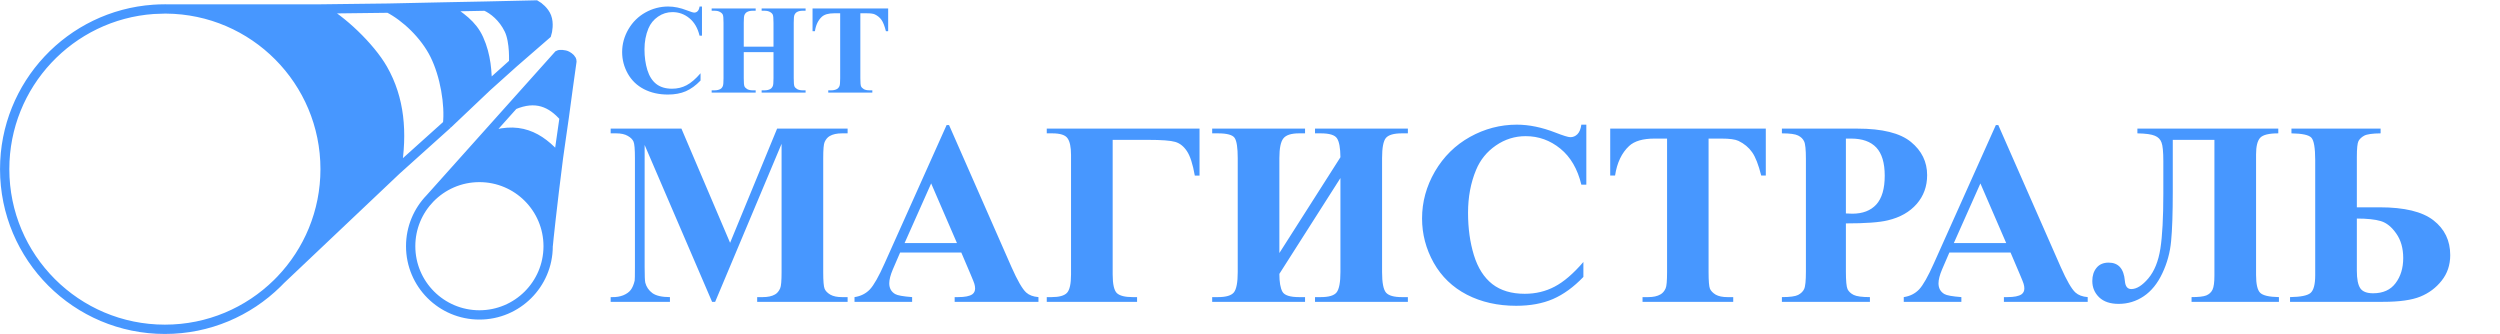 <?xml version="1.0" encoding="UTF-8"?> <svg xmlns="http://www.w3.org/2000/svg" width="8556" height="1143" viewBox="0 0 8556 1143" fill="none"> <path d="M1330.06 27.815C1388.32 57.883 1453.58 119.303 1487.7 188.007C1522.44 257.96 1539.14 357.702 1531.67 425.392L1667.54 296.588C1667.54 248.232 1664.9 191.083 1638.96 133.495C1616 82.533 1576.08 57.883 1526.83 23.594L1330.06 27.815Z" fill="#4797FF"></path> <path d="M1871.12 57.883C1863.38 37.837 1843.86 22.275 1834.19 17L1661.38 20.956C1688.64 32.826 1721.62 59.642 1741.85 101.404C1762.08 143.166 1757.68 215.701 1757.68 215.701L1871.12 117.23C1874.35 107.412 1879.44 79.424 1871.12 57.883Z" fill="#4797FF"></path> <path fill-rule="evenodd" clip-rule="evenodd" d="M1112.63 578.814C1112.63 725.821 1054.75 859.312 960.531 957.753L960.531 957.752L1357.11 582.231C1378.65 453.527 1368.54 337.471 1310.5 235.923C1266.84 159.538 1166.71 65.248 1099.44 30.641H568.165C869.218 32.711 1112.63 277.343 1112.63 578.814Z" fill="#4797FF"></path> <path fill-rule="evenodd" clip-rule="evenodd" d="M1875.96 843.421C1875.96 843.14 1875.96 842.858 1875.96 842.576C1875.96 712.685 1770.64 607.388 1640.72 607.388C1574.3 607.388 1514.31 634.908 1471.53 679.165L1656.5 472.5C1774 425.392 1846.95 466.5 1911.14 540.5C1890.62 700.344 1876.62 832.624 1875.96 843.421ZM1931 401.5C1939.76 335.118 1949.74 263.141 1957.16 210.977L1957.31 209.986C1957.31 202.073 1949.39 195.919 1941.04 191.083C1932.44 186.109 1915.09 185.662 1911.14 188.007L1757.68 359.461C1834.19 327 1887 351 1931 401.5Z" fill="#4797FF"></path> <path d="M564.314 30.628C551.306 30.628 538.402 31.081 525.62 31.972M564.314 30.628L525.62 31.972M564.314 30.628L568.165 30.641M564.314 30.628C565.599 30.628 566.882 30.632 568.165 30.641M1099.44 30.641C1166.71 65.248 1266.84 159.538 1310.5 235.923C1368.54 337.471 1378.65 453.527 1357.11 582.231M1099.44 30.641L1330.06 27.815M1099.44 30.641H568.165M1357.11 582.231L960.531 957.752L960.531 957.753M1357.11 582.231L1531.67 425.392M1328.09 26.232C1328.73 26.75 1329.39 27.278 1330.06 27.815M1330.06 27.815C1388.32 57.883 1453.58 119.303 1487.7 188.007C1522.44 257.96 1539.14 357.702 1531.67 425.392M1330.06 27.815L1526.83 23.594M1531.67 425.392L1667.54 296.588M1526.83 23.594C1576.08 57.883 1616 82.533 1638.96 133.495C1664.9 191.083 1667.54 248.232 1667.54 296.588M1526.83 23.594L1661.38 20.956M1667.54 296.588L1757.68 215.701M1661.38 20.956L1834.19 17C1843.86 22.275 1863.38 37.837 1871.12 57.883C1879.44 79.424 1874.35 107.412 1871.12 117.23L1757.68 215.701M1661.38 20.956C1688.64 32.826 1721.62 59.642 1741.85 101.404C1762.08 143.166 1757.68 215.701 1757.68 215.701M1459.44 692.671L1471.53 679.165M1875.96 844.067C1875.93 844.037 1875.93 843.82 1875.96 843.421M948.823 969.622C849.861 1066.95 714.102 1127 564.314 1127C261.489 1127 16 881.569 16 578.814C16 289.065 240.85 51.82 525.62 31.972M948.823 969.622L960.531 957.753M948.823 969.622C952.785 965.725 956.688 961.768 960.531 957.753M960.531 957.753C1054.75 859.312 1112.63 725.821 1112.63 578.814C1112.63 277.343 869.218 32.711 568.165 30.641M1875.96 843.421C1875.96 843.139 1875.96 842.858 1875.96 842.576C1875.96 712.685 1770.64 607.388 1640.72 607.388C1574.3 607.388 1514.31 634.908 1471.53 679.165M1875.96 843.421C1875.5 972.923 1770.36 1077.76 1640.72 1077.76C1510.8 1077.76 1405.47 972.467 1405.47 842.576C1405.47 779.089 1430.63 721.478 1471.53 679.165M1875.96 843.421C1876.62 832.624 1890.62 700.344 1911.14 540.5M1471.53 679.165L1656.5 472.5M1656.5 472.5C1774 425.392 1846.95 466.5 1911.14 540.5M1656.5 472.5L1757.68 359.461M1911.14 540.5C1916.9 495.57 1925.08 446.371 1931 401.5M1757.68 359.461L1911.14 188.007C1915.09 185.662 1932.44 186.109 1941.04 191.083C1949.39 195.919 1957.31 202.073 1957.31 209.986L1957.16 210.977C1949.74 263.141 1939.76 335.118 1931 401.5M1757.68 359.461C1834.19 327 1887 351 1931 401.5" stroke="#4797FF" stroke-width="31.851"></path> <path d="M2498.68 831.026L2659.56 440.194H2900.88V456.369H2881.64C2864.16 456.369 2850.17 459.429 2839.68 465.55C2832.39 469.63 2826.56 476.479 2822.19 486.097C2818.98 493.092 2817.38 511.307 2817.38 540.743V931.576C2817.38 961.887 2818.98 980.831 2822.19 988.409C2825.4 995.986 2831.95 1002.69 2841.86 1008.52C2851.77 1014.06 2865.03 1016.83 2881.64 1016.83H2900.88V1033H2591.36V1016.83H2610.6C2628.08 1016.83 2642.07 1013.76 2652.57 1007.64C2659.85 1003.56 2665.68 996.569 2670.05 986.66C2673.26 979.665 2674.86 961.304 2674.86 931.576V492.217L2447.53 1033H2437.04L2206.21 496.152V913.652C2206.21 942.797 2206.94 960.721 2208.4 967.425C2212.19 981.997 2220.35 993.946 2232.88 1003.27C2245.7 1012.31 2265.67 1016.83 2292.77 1016.83V1033H2089.92V1016.83H2096.04C2109.16 1017.12 2121.4 1015.08 2132.77 1010.7C2144.13 1006.04 2152.73 999.921 2158.56 992.343C2164.39 984.766 2168.91 974.128 2172.11 960.43C2172.7 957.224 2172.99 942.36 2172.99 915.838V540.743C2172.99 510.724 2171.38 492.072 2168.18 484.785C2164.97 477.208 2158.41 470.65 2148.51 465.113C2138.6 459.284 2125.34 456.369 2108.72 456.369H2089.92V440.194H2332.12L2498.68 831.026ZM3289.96 864.252H3080.56L3055.64 921.958C3047.48 941.194 3043.4 957.078 3043.4 969.61C3043.4 986.223 3050.1 998.464 3063.51 1006.33C3071.38 1011 3090.76 1014.49 3121.65 1016.83V1033H2924.49V1016.83C2945.76 1013.62 2963.25 1004.88 2976.95 990.595C2990.65 976.022 3007.55 946.149 3027.66 900.974L3239.69 427.953H3248L3461.77 914.089C3482.17 960.138 3498.93 989.137 3512.05 1001.09C3521.96 1010.12 3535.95 1015.37 3554.02 1016.83V1033H3267.23V1016.83H3279.04C3302.06 1016.83 3318.24 1013.62 3327.56 1007.21C3333.97 1002.54 3337.18 995.841 3337.18 987.097C3337.18 981.851 3336.3 976.459 3334.56 970.922C3333.97 968.299 3329.6 957.37 3321.44 938.134L3289.96 864.252ZM3275.1 831.901L3186.79 627.741L3095.86 831.901H3275.1ZM3582.43 440.194H4105.29V601.073H4089.12C4082.12 561.436 4073.09 533.457 4062.01 517.136C4051.23 500.815 4037.97 490.323 4022.23 485.66C4006.49 480.996 3975.31 478.665 3928.67 478.665H3808.01V939.445C3808.01 972.671 3812.82 993.946 3822.44 1003.27C3832.35 1012.31 3850.27 1016.83 3876.21 1016.83H3891.51V1033H3582.43V1016.83H3599.05C3624.69 1016.83 3642.18 1012.02 3651.51 1002.4C3660.83 992.489 3665.5 971.505 3665.5 939.445V530.251C3665.5 503.438 3661.56 484.494 3653.69 473.419C3646.11 462.052 3628.63 456.369 3601.23 456.369H3582.43V440.194ZM4587.49 538.12C4587.2 506.061 4583.27 484.494 4575.69 473.419C4568.4 462.052 4549.9 456.369 4520.17 456.369H4500.5V440.194H4818.32V456.369H4797.77C4770.38 456.369 4752.16 461.615 4743.13 472.107C4734.38 482.599 4730.01 505.624 4730.01 541.181V931.139C4730.01 967.57 4734.53 991.032 4743.57 1001.52C4752.6 1011.72 4770.67 1016.83 4797.77 1016.83H4818.32V1033H4500.5V1016.83H4520.17C4547.86 1016.83 4565.93 1011.43 4574.38 1000.65C4583.12 989.575 4587.49 966.404 4587.49 931.139V609.38L4378.53 937.26C4378.53 965.53 4382.02 985.932 4389.02 998.464C4396.01 1010.7 4414.96 1016.83 4445.85 1016.83H4466.4V1033H4148.57V1016.83H4168.25C4195.93 1016.83 4214.15 1011.43 4222.89 1000.65C4231.64 989.575 4236.01 966.404 4236.01 931.139V541.181C4236.01 505.624 4232.51 482.599 4225.52 472.107C4218.52 461.615 4199.43 456.369 4168.25 456.369H4148.57V440.194H4466.4V456.369H4445.85C4419.04 456.369 4401.11 462.198 4392.08 473.856C4383.04 485.222 4378.53 507.664 4378.53 541.181V866L4587.49 538.12ZM5429.05 426.641V632.113H5412C5399.18 578.486 5375.28 537.392 5340.31 508.83C5305.33 480.268 5265.7 465.987 5221.4 465.987C5184.38 465.987 5150.43 476.625 5119.53 497.901C5088.64 519.176 5066.05 547.01 5051.77 581.401C5033.41 625.409 5024.23 674.373 5024.23 728.291C5024.23 781.334 5030.93 829.715 5044.34 873.432C5057.75 916.858 5078.73 949.792 5107.29 972.233C5135.86 994.384 5172.87 1005.46 5218.34 1005.46C5255.64 1005.46 5289.74 997.298 5320.63 980.977C5351.82 964.656 5384.61 936.531 5419 896.602V947.752C5385.77 982.434 5351.09 1007.64 5314.95 1023.38C5279.1 1038.83 5237.13 1046.55 5189.04 1046.55C5125.8 1046.55 5069.55 1033.87 5020.3 1008.52C4971.33 983.163 4933.44 946.732 4906.63 899.225C4880.11 851.719 4866.85 801.153 4866.85 747.526C4866.85 690.985 4881.57 637.359 4911 586.647C4940.73 535.935 4980.66 496.589 5030.79 468.61C5081.21 440.631 5134.69 426.641 5191.23 426.641C5232.91 426.641 5276.92 435.676 5323.26 453.746C5350.07 464.238 5367.12 469.484 5374.41 469.484C5383.73 469.484 5391.75 466.133 5398.45 459.429C5405.45 452.434 5409.96 441.505 5412 426.641H5429.05ZM6043.28 440.194V600.636H6027.54C6018.22 563.622 6007.87 537.1 5996.5 521.071C5985.14 504.75 5969.54 491.78 5949.73 482.162C5938.65 476.916 5919.27 474.293 5891.58 474.293H5847.43V931.576C5847.43 961.887 5849.03 980.831 5852.24 988.409C5855.73 995.986 5862.29 1002.69 5871.91 1008.52C5881.82 1014.06 5895.23 1016.83 5912.13 1016.83H5931.8V1033H5621.41V1016.83H5641.08C5658.28 1016.83 5672.12 1013.76 5682.61 1007.64C5690.19 1003.56 5696.17 996.569 5700.54 986.66C5703.74 979.665 5705.35 961.304 5705.35 931.576V474.293H5662.5C5622.57 474.293 5593.58 482.745 5575.51 499.649C5550.15 523.257 5534.12 556.919 5527.42 600.636H5510.8V440.194H6043.28ZM6317.39 764.576V928.953C6317.39 961.013 6319.28 981.268 6323.07 989.72C6327.15 997.881 6334.15 1004.44 6344.06 1009.39C6354.26 1014.35 6372.76 1016.83 6399.58 1016.83V1033H6098.37V1016.83C6125.76 1016.83 6144.27 1014.35 6153.89 1009.39C6163.8 1004.15 6170.64 997.444 6174.43 989.283C6178.51 981.123 6180.55 961.013 6180.55 928.953V544.241C6180.55 512.181 6178.51 492.072 6174.43 483.911C6170.64 475.459 6163.8 468.756 6153.89 463.801C6143.98 458.846 6125.47 456.369 6098.37 456.369V440.194H6356.73C6441.84 440.194 6502.9 455.349 6539.91 485.66C6576.92 515.97 6595.43 553.859 6595.43 599.325C6595.43 637.796 6583.48 670.73 6559.58 698.126C6535.68 725.522 6502.75 744.175 6460.78 754.084C6432.51 761.079 6384.71 764.576 6317.39 764.576ZM6317.39 474.293V730.477C6327.01 731.06 6334.29 731.351 6339.25 731.351C6374.8 731.351 6402.2 720.859 6421.44 699.875C6440.67 678.599 6450.29 645.811 6450.29 601.511C6450.29 557.502 6440.67 525.297 6421.44 504.895C6402.2 484.494 6373.49 474.293 6335.31 474.293H6317.39ZM6880.91 864.252H6671.5L6646.58 921.958C6638.42 941.194 6634.34 957.078 6634.34 969.61C6634.34 986.223 6641.04 998.464 6654.45 1006.33C6662.32 1011 6681.7 1014.49 6712.59 1016.83V1033H6515.43V1016.83C6536.7 1013.62 6554.19 1004.88 6567.89 990.595C6581.59 976.022 6598.49 946.149 6618.6 900.974L6830.63 427.953H6838.94L7052.71 914.089C7073.12 960.138 7089.87 989.137 7102.99 1001.09C7112.9 1010.12 7126.89 1015.37 7144.96 1016.83V1033H6858.17V1016.83H6869.98C6893 1016.83 6909.18 1013.62 6918.5 1007.21C6924.91 1002.54 6928.12 995.841 6928.12 987.097C6928.12 981.851 6927.25 976.459 6925.5 970.922C6924.91 968.299 6920.54 957.37 6912.38 938.134L6880.91 864.252ZM6866.04 831.901L6777.73 627.741L6686.8 831.901H6866.04ZM7797.22 456.369C7765.16 456.369 7744.47 461.469 7735.14 471.67C7725.81 481.871 7721.15 500.815 7721.15 528.503V940.757C7721.15 972.233 7725.81 992.635 7735.14 1001.96C7744.47 1011.29 7765.89 1016.24 7799.41 1016.83V1033H7500.38V1016.83C7524.28 1016.83 7541.04 1014.93 7550.65 1011.14C7560.56 1007.06 7567.7 1000.5 7572.08 991.469C7576.45 982.434 7578.63 966.404 7578.63 943.38V478.665H7436.11V655.72C7436.11 729.748 7434.22 786.143 7430.43 824.906C7426.93 863.669 7416.88 900.537 7400.27 935.511C7383.95 970.193 7362.82 996.278 7336.88 1013.76C7310.94 1031.25 7282.23 1040 7250.75 1040C7222.19 1040 7200.04 1032.56 7184.3 1017.7C7168.56 1002.54 7160.7 983.891 7160.7 961.741C7160.7 943.38 7165.5 928.37 7175.12 916.712C7184.74 904.763 7198.58 898.788 7216.65 898.788C7250.17 898.788 7268.68 919.627 7272.17 961.304C7273.63 979.957 7280.92 989.283 7294.03 989.283C7312.39 989.283 7331.92 977.042 7352.61 952.561C7373.31 927.787 7387.01 893.834 7393.71 850.699C7400.41 807.565 7403.76 745.049 7403.76 663.152V551.236C7403.76 519.468 7401.72 498.338 7397.64 487.846C7393.85 477.062 7386.28 469.339 7374.91 464.675C7363.84 459.721 7343.87 456.952 7315.02 456.369V440.194H7797.22V456.369ZM8066.08 709.492H8144.34C8228.86 709.492 8290.21 724.356 8328.39 754.084C8366.57 783.812 8385.66 823.449 8385.66 872.995C8385.66 906.803 8375.89 935.948 8356.36 960.43C8337.13 984.911 8312.79 1003.13 8283.36 1015.08C8254.21 1027.03 8211.51 1033 8155.26 1033H7837.44V1016.83C7874.16 1016.24 7897.62 1011.43 7907.82 1002.4C7918.32 993.072 7923.56 972.962 7923.56 942.068V548.175C7923.56 506.207 7919.19 480.559 7910.45 471.233C7902 461.907 7879.26 456.952 7842.25 456.369V440.194H8147.4V456.369C8119.42 456.661 8100.76 459.284 8091.44 464.238C8082.4 469.193 8075.85 475.313 8071.76 482.599C8067.98 489.886 8066.08 507.955 8066.08 536.809V709.492ZM8066.08 747.964V926.767C8066.08 955.038 8070.02 975.002 8077.89 986.66C8085.75 998.027 8100.33 1003.71 8121.6 1003.71C8155.7 1003.71 8181.35 992.198 8198.55 969.173C8216.03 946.149 8224.78 917.441 8224.78 883.05C8224.78 849.825 8216.91 821.992 8201.17 799.55C8185.43 776.817 8167.8 762.536 8148.27 756.707C8129.03 750.878 8101.64 747.964 8066.08 747.964Z" fill="#4797FF"></path> <path d="M2402.45 22.306V122.166H2394.16C2387.93 96.104 2376.31 76.132 2359.31 62.25C2342.32 48.369 2323.05 41.428 2301.52 41.428C2283.53 41.428 2267.03 46.598 2252.02 56.938C2237 67.279 2226.03 80.806 2219.08 97.52C2210.16 118.909 2205.7 142.705 2205.7 168.91C2205.7 194.689 2208.96 218.202 2215.47 239.449C2221.99 260.555 2232.19 276.561 2246.07 287.467C2259.95 298.232 2277.94 303.615 2300.04 303.615C2318.17 303.615 2334.74 299.649 2349.75 291.717C2364.91 283.785 2380.84 270.116 2397.56 250.71V275.569C2381.41 292.425 2364.55 304.677 2346.99 312.326C2329.57 319.833 2309.17 323.587 2285.8 323.587C2255.06 323.587 2227.72 317.425 2203.79 305.102C2179.99 292.779 2161.58 275.073 2148.54 251.985C2135.65 228.897 2129.21 204.321 2129.21 178.258C2129.21 150.779 2136.36 124.716 2150.67 100.07C2165.12 75.423 2184.52 56.301 2208.89 42.703C2233.39 29.105 2259.38 22.306 2286.86 22.306C2307.12 22.306 2328.51 26.697 2351.03 35.479C2364.06 40.578 2372.35 43.128 2375.89 43.128C2380.42 43.128 2384.31 41.499 2387.57 38.241C2390.97 34.842 2393.17 29.53 2394.16 22.306H2402.45ZM2545.44 178.471V267.708C2545.44 282.439 2546.22 291.646 2547.77 295.329C2549.47 299.011 2552.66 302.269 2557.33 305.102C2562.15 307.793 2568.6 309.139 2576.67 309.139H2586.23V317H2435.59V309.139H2445.15C2453.51 309.139 2460.24 307.652 2465.34 304.677C2469.02 302.694 2471.85 299.295 2473.83 294.479C2475.39 291.079 2476.17 282.156 2476.17 267.708V78.185C2476.17 63.454 2475.39 54.247 2473.83 50.564C2472.28 46.882 2469.09 43.695 2464.27 41.003C2459.6 38.17 2453.23 36.754 2445.15 36.754H2435.59V28.892H2586.23V36.754H2576.67C2568.31 36.754 2561.58 38.241 2556.49 41.216C2552.8 43.199 2549.9 46.598 2547.77 51.414C2546.22 54.814 2545.44 63.737 2545.44 78.185V159.773H2647.21V78.185C2647.21 63.454 2646.43 54.247 2644.87 50.564C2643.31 46.882 2640.13 43.695 2635.31 41.003C2630.5 38.17 2624.05 36.754 2615.98 36.754H2606.63V28.892H2757.06V36.754H2747.71C2739.21 36.754 2732.48 38.241 2727.52 41.216C2723.84 43.199 2720.94 46.598 2718.81 51.414C2717.25 54.814 2716.47 63.737 2716.47 78.185V267.708C2716.47 282.439 2717.25 291.646 2718.81 295.329C2720.37 299.011 2723.56 302.269 2728.37 305.102C2733.19 307.793 2739.63 309.139 2747.71 309.139H2757.06V317H2606.63V309.139H2615.98C2624.48 309.139 2631.2 307.652 2636.16 304.677C2639.84 302.694 2642.75 299.295 2644.87 294.479C2646.43 291.079 2647.21 282.156 2647.21 267.708V178.471H2545.44ZM3039.64 28.892V106.869H3031.99C3027.46 88.88 3022.43 75.99 3016.91 68.199C3011.38 60.267 3003.8 53.964 2994.17 49.29C2988.79 46.74 2979.37 45.465 2965.91 45.465H2944.45V267.708C2944.45 282.439 2945.23 291.646 2946.79 295.329C2948.49 299.011 2951.68 302.269 2956.35 305.102C2961.17 307.793 2967.68 309.139 2975.9 309.139H2985.46V317H2834.61V309.139H2844.17C2852.53 309.139 2859.25 307.652 2864.35 304.677C2868.04 302.694 2870.94 299.295 2873.06 294.479C2874.62 291.079 2875.4 282.156 2875.4 267.708V45.465H2854.58C2835.17 45.465 2821.08 49.573 2812.3 57.788C2799.97 69.262 2792.18 85.622 2788.93 106.869H2780.85V28.892H3039.64Z" fill="#4797FF"></path> </svg> 